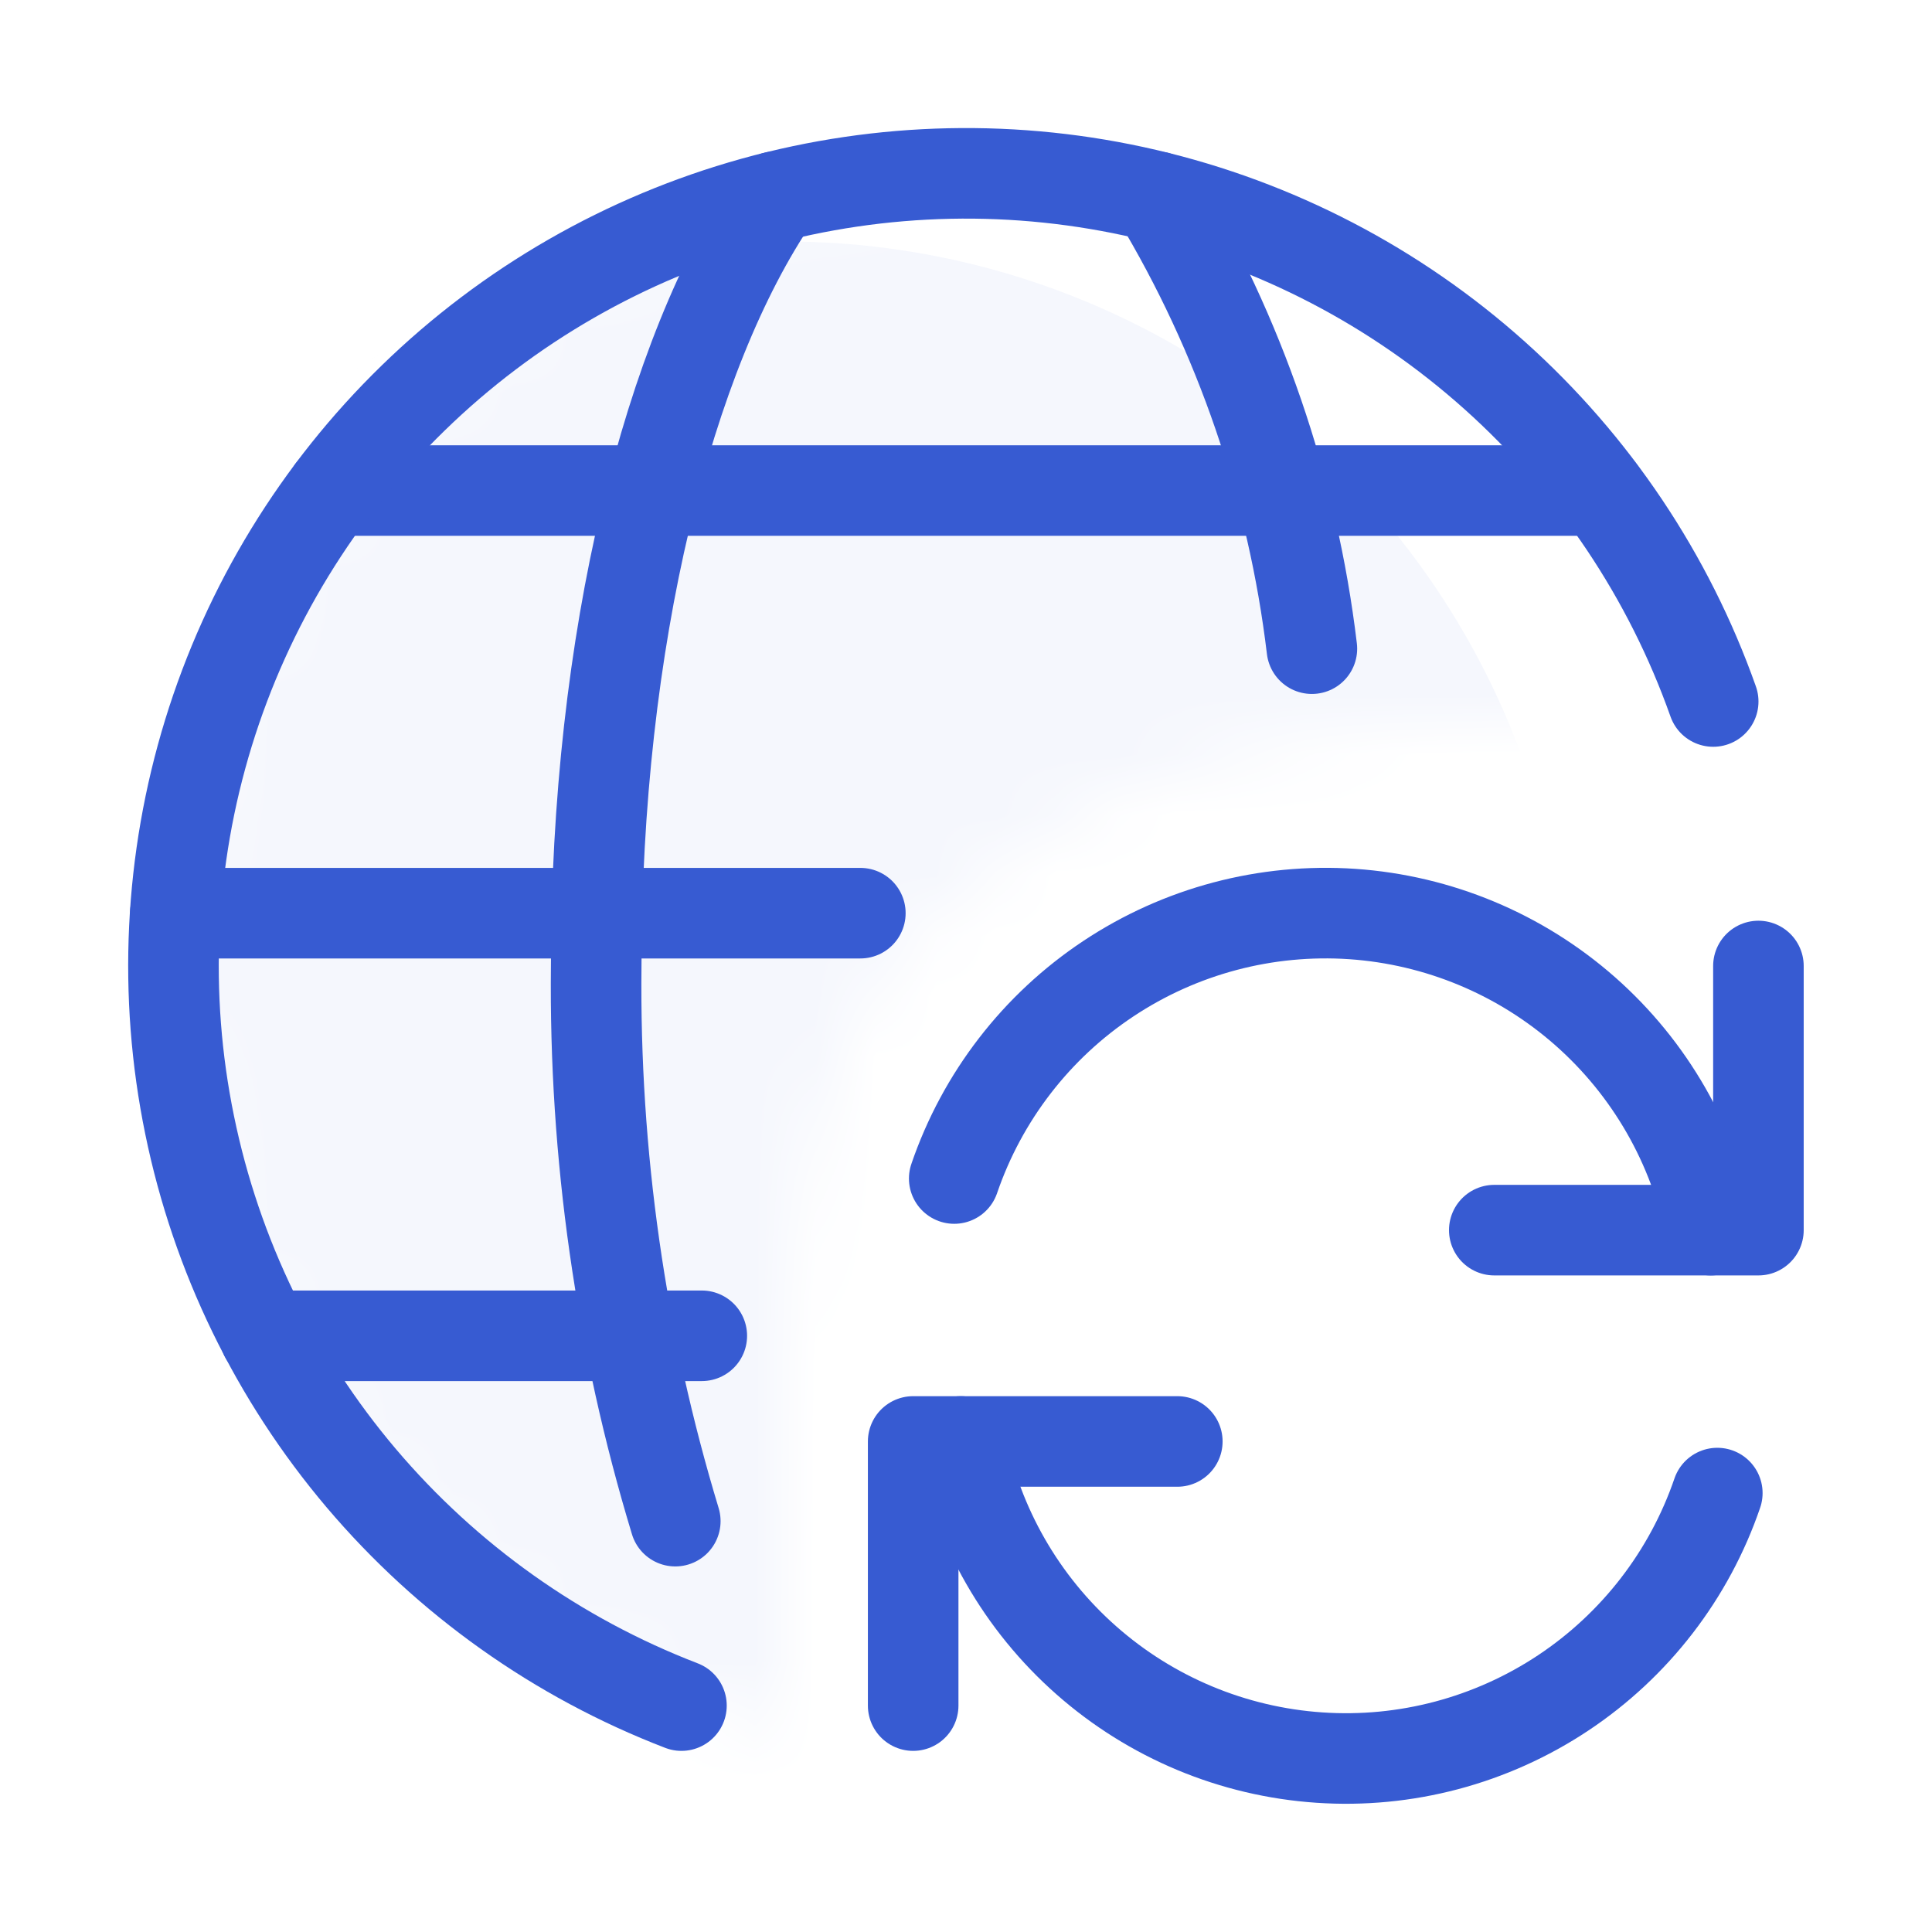 <svg width="32" height="32" viewBox="0 0 32 32" fill="none" xmlns="http://www.w3.org/2000/svg">
<mask id="mask0_1773_5269" style="mask-type:alpha" maskUnits="userSpaceOnUse" x="3" y="3" width="26" height="26">
<path fill-rule="evenodd" clip-rule="evenodd" d="M28.415 12.133C25.736 11.752 20.475 11.684 17.001 14C12.934 16.711 12.951 19.831 12.992 27.418C12.994 27.817 12.996 28.228 12.998 28.652C7.266 27.297 3 22.146 3 16C3 8.82 8.82 3 16 3C21.833 3 26.769 6.842 28.415 12.133Z" fill="white"/>
</mask>
<g mask="url(#mask0_1773_5269)">
<g filter="url(#filter0_i_1773_5269)">
<circle cx="16" cy="16" r="13" fill="#F5F7FD"/>
</g>
</g>
<path d="M19.5 23.875H15.125V28.25" stroke="#375BD2" stroke-width="1.5" stroke-linecap="round" stroke-linejoin="round"/>
<path d="M28.444 24.73C27.981 26.084 27.083 27.248 25.891 28.04C24.699 28.832 23.279 29.209 21.851 29.111C20.423 29.014 19.067 28.448 17.994 27.501C16.92 26.554 16.189 25.28 15.914 23.875" stroke="#375BD2" stroke-width="1.5" stroke-linecap="round" stroke-linejoin="round"/>
<path d="M24.75 20.375H29.125V16" stroke="#375BD2" stroke-width="1.5" stroke-linecap="round" stroke-linejoin="round"/>
<path d="M15.805 19.52C16.268 18.166 17.165 17.002 18.358 16.21C19.55 15.418 20.97 15.042 22.398 15.139C23.826 15.237 25.182 15.803 26.255 16.749C27.329 17.696 28.06 18.971 28.335 20.375" stroke="#375BD2" stroke-width="1.5" stroke-linecap="round" stroke-linejoin="round"/>
<path d="M11.185 25.195C10.281 22.215 9.84 19.114 9.875 16C9.875 10.595 11.063 5.864 12.837 3.259" stroke="#375BD2" stroke-width="1.5" stroke-linecap="round" stroke-linejoin="round"/>
<path d="M2.904 15.125H14.25" stroke="#375BD2" stroke-width="1.5" stroke-linecap="round" stroke-linejoin="round"/>
<path d="M5.498 8.125H26.499" stroke="#375BD2" stroke-width="1.5" stroke-linecap="round" stroke-linejoin="round"/>
<path d="M4.389 22.125H11.624" stroke="#375BD2" stroke-width="1.5" stroke-linecap="round" stroke-linejoin="round"/>
<path d="M19.162 3.259C20.537 5.545 21.412 8.096 21.729 10.744" stroke="#375BD2" stroke-width="1.5" stroke-linecap="round" stroke-linejoin="round"/>
<path d="M11.287 28.25C9.231 27.459 7.408 26.164 5.984 24.484C4.561 22.804 3.583 20.793 3.141 18.635C2.698 16.478 2.806 14.244 3.453 12.139C4.1 10.035 5.267 8.126 6.845 6.591C8.423 5.055 10.362 3.941 12.484 3.351C14.606 2.761 16.842 2.714 18.986 3.215C21.131 3.716 23.114 4.748 24.755 6.217C26.396 7.686 27.641 9.543 28.376 11.619" stroke="#375BD2" stroke-width="1.5" stroke-linecap="round" stroke-linejoin="round"/>
<defs>
<filter id="filter0_i_1773_5269" x="3" y="3" width="26" height="26" filterUnits="userSpaceOnUse" color-interpolation-filters="sRGB">
<feFlood flood-opacity="0" result="BackgroundImageFix"/>
<feBlend mode="normal" in="SourceGraphic" in2="BackgroundImageFix" result="shape"/>
<feColorMatrix in="SourceAlpha" type="matrix" values="0 0 0 0 0 0 0 0 0 0 0 0 0 0 0 0 0 0 127 0" result="hardAlpha"/>
<feOffset dx="-3" dy="1"/>
<feComposite in2="hardAlpha" operator="arithmetic" k2="-1" k3="1"/>
<feColorMatrix type="matrix" values="0 0 0 0 0.875 0 0 0 0 0.906 0 0 0 0 0.984 0 0 0 1 0"/>
<feBlend mode="normal" in2="shape" result="effect1_innerShadow_1773_5269"/>
</filter>
</defs>
</svg>
